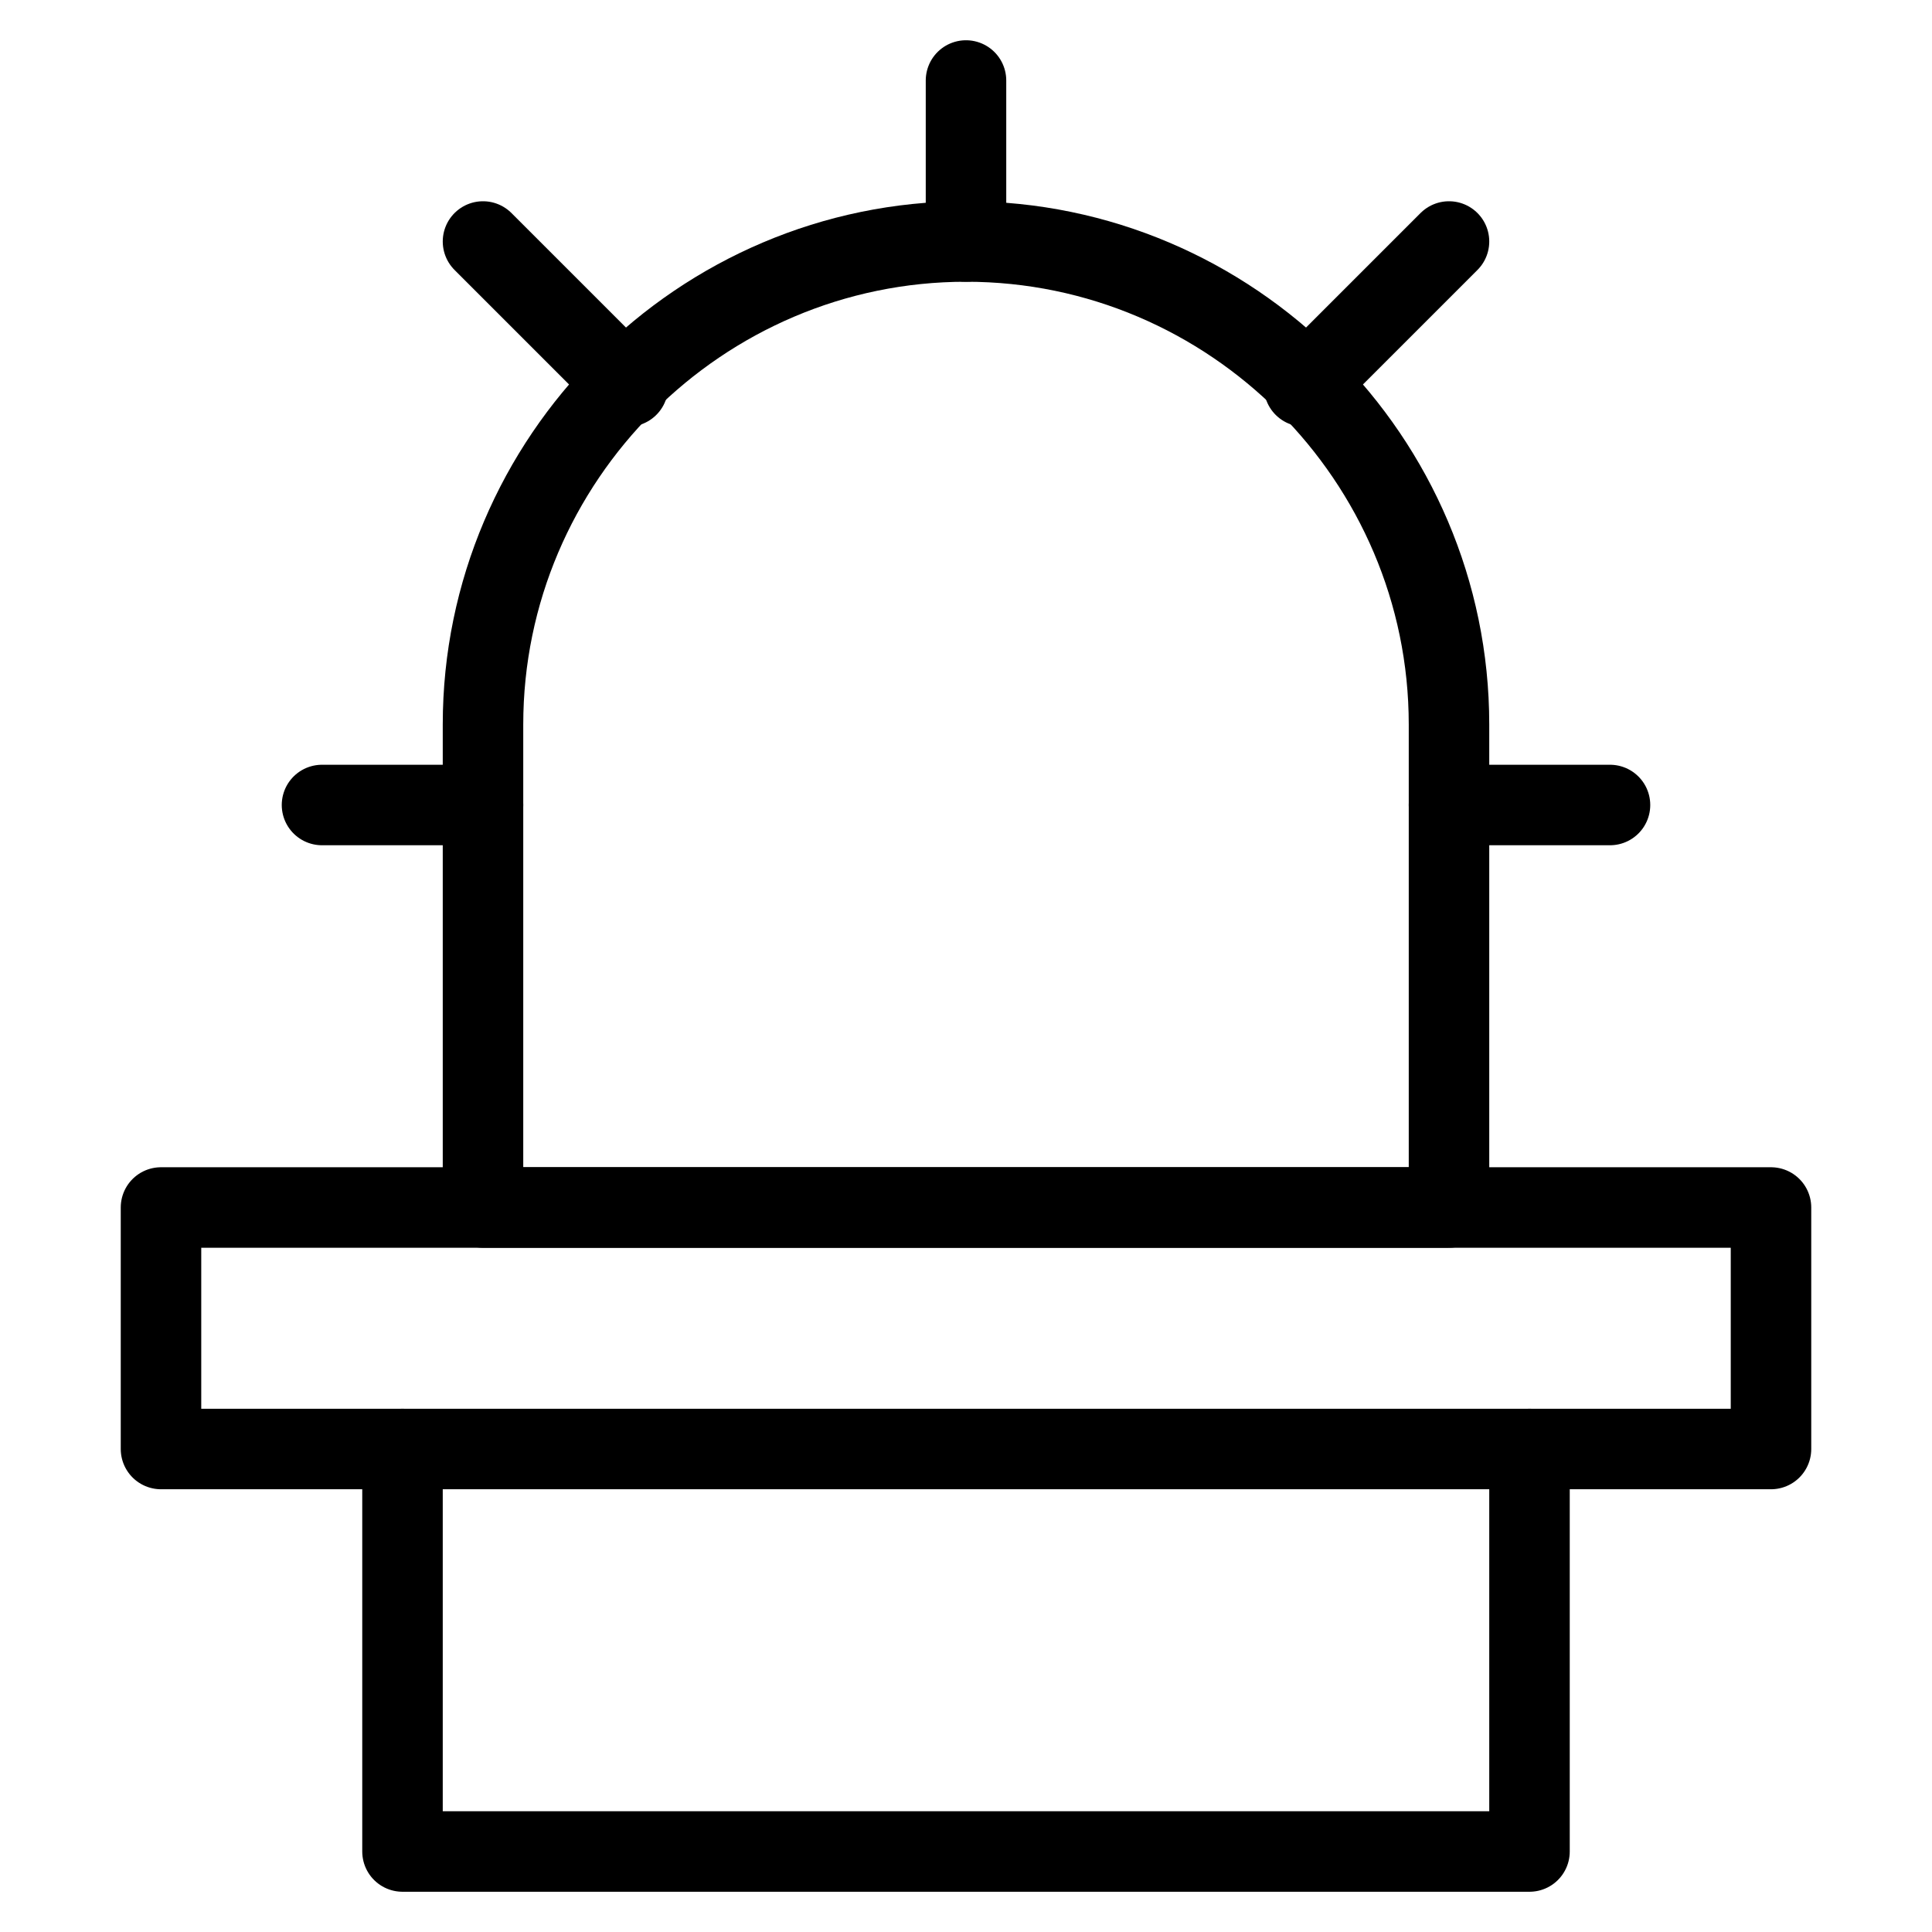 <svg xmlns="http://www.w3.org/2000/svg" viewBox="0 0 24 24" id="wpgb-icon">
  <line fill="none" stroke="currentColor" stroke-linecap="round" stroke-miterlimit="10" x1="6" y1="10" x2="4" y2="10" stroke-linejoin="round"></line>
  <line fill="none" stroke="currentColor" stroke-linecap="round" stroke-miterlimit="10" x1="20" y1="10" x2="18" y2="10" stroke-linejoin="round"></line>
  <path fill="none" stroke="currentColor" stroke-linecap="round" stroke-miterlimit="10" d="M12,3L12,3C8.7,3,6,5.7,6,9  v6h12V9C18,5.7,15.3,3,12,3z" stroke-linejoin="round"></path>
  <line fill="none" stroke="currentColor" stroke-linecap="round" stroke-miterlimit="10" x1="12" y1="3" x2="12" y2="1" stroke-linejoin="round"></line>
  <line fill="none" stroke="currentColor" stroke-linecap="round" stroke-miterlimit="10" x1="6" y1="3" x2="7.8" y2="4.8" stroke-linejoin="round"></line>
  <line fill="none" stroke="currentColor" stroke-linecap="round" stroke-miterlimit="10" x1="18" y1="3" x2="16.2" y2="4.8" stroke-linejoin="round"></line>
  <polyline data-cap="butt" fill="none" stroke="currentColor" stroke-miterlimit="10" points="19,18 19,23 5,23 5,18 " stroke-linejoin="round" stroke-linecap="round"></polyline>
  <rect x="2" y="15" fill="none" stroke="currentColor" stroke-linecap="round" stroke-miterlimit="10" width="20" height="3" stroke-linejoin="round"></rect>
</svg>
